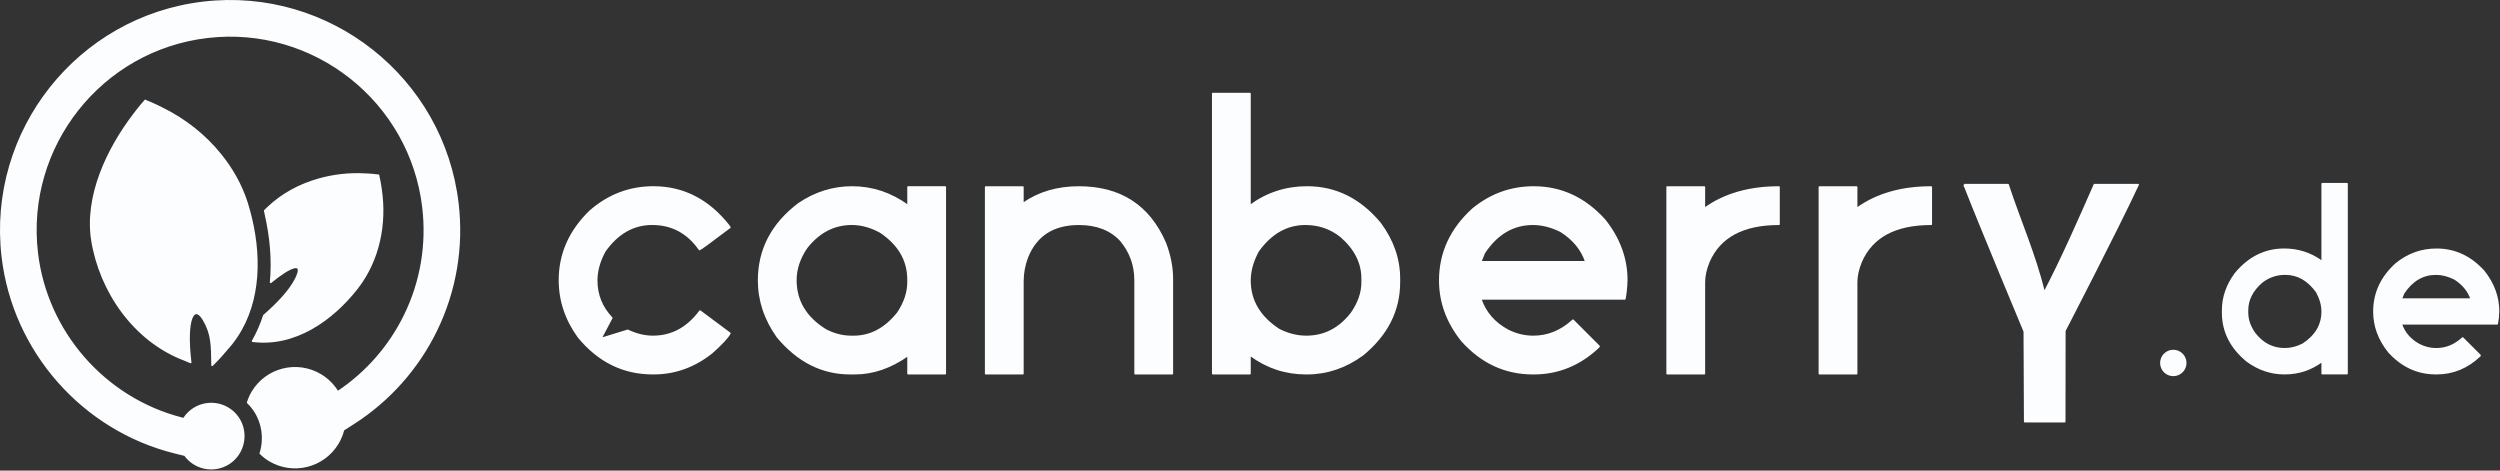 <svg xmlns="http://www.w3.org/2000/svg" xmlns:xlink="http://www.w3.org/1999/xlink" xmlns:serif="http://www.serif.com/" width="100%" height="100%" viewBox="0 0 1530 288" xml:space="preserve" style="fill-rule:evenodd;clip-rule:evenodd;stroke-linejoin:round;stroke-miterlimit:2;">
    <rect x="0" y="0" width="1530" height="288" fill="#333333" stroke="none"/>
    <g transform="matrix(1,0,0,1,-949.3,-2010.57)">
        <g transform="matrix(1,0,0,1,199.751,374.409)">
            <path d="M862.708,1914.71L856.748,1913.24C800.254,1899.29 757.762,1851.09 751.006,1793.28C742.027,1716.43 797.243,1646.6 874.094,1637.62C950.943,1628.64 1020.77,1683.86 1029.75,1760.71C1032.86,1787.35 1028.34,1814.13 1016.68,1838.16C1005.33,1861.54 987.781,1881.28 965.934,1895.26L959.742,1899.22C959.03,1902.07 957.892,1904.85 956.302,1907.5C947.632,1921.95 928.873,1926.63 914.427,1917.95C912.347,1916.72 910.527,1915.21 908.876,1913.6C909.638,1911.29 910.04,1908.92 910.229,1906.55C910.913,1897.71 907.705,1888.84 901.132,1882.54C901.827,1880.35 902.725,1878.17 903.978,1876.09C912.639,1861.62 931.379,1856.95 945.83,1865.63C950.247,1868.28 953.735,1871.88 956.22,1875.99C973.883,1864.23 988.103,1847.96 997.403,1828.8C1007.28,1808.46 1011.11,1785.77 1008.47,1763.2C1000.86,1698.08 941.695,1651.3 876.581,1658.91C811.466,1666.51 764.681,1725.68 772.289,1790.79C777.957,1839.3 813.334,1879.81 860.512,1892.07L861.999,1892.45C862.15,1892.22 862.307,1891.98 862.469,1891.74C868.717,1882.7 881.112,1880.45 890.158,1886.69C897.934,1892.07 900.645,1901.98 897.296,1910.39C896.752,1911.77 896.086,1913.11 895.204,1914.37C888.955,1923.42 876.569,1925.67 867.519,1919.44C865.605,1918.11 863.996,1916.5 862.708,1914.71Z" style="fill:rgb(252,253,255);fill-rule:nonzero;stroke:rgb(252,253,255);stroke-width:1px;"></path>
        </g>
        <g transform="matrix(1.414,0,0,1.414,954.8,2011.76)">
            <path d="M94.049,150.611C107.364,136.185 109.317,116.055 105.649,97.397C104.939,93.818 104.049,90.295 102.971,86.863C100.528,79.224 96.605,72.338 91.713,66.248C84.849,57.677 75.995,50.726 66.093,45.901C62.33,43.985 59.629,42.941 59.018,42.715C59,42.668 59.006,42.635 59.006,42.635C59.006,42.635 58.99,42.655 58.963,42.691C58.91,42.675 58.889,42.668 58.889,42.668C58.889,42.668 58.893,42.692 58.908,42.736C58.464,43.218 56.519,45.363 54.007,48.754C42.565,63.748 32.95,84.07 35.911,103.121C39.437,125.123 54.044,146.628 75.94,154.907C76.868,155.304 77.77,155.685 78.62,156.021C76.333,136.828 80.074,130.542 84.206,137.56C87.858,143.769 87.775,148.566 87.919,157.271C89.351,155.893 91.607,153.574 94.049,150.611Z" style="fill:rgb(252,253,255);fill-rule:nonzero;stroke:rgb(252,253,255);stroke-width:0.71px;"></path>
        </g>
        <g transform="matrix(1.414,0,0,1.414,954.8,2011.76)">
            <path d="M110.316,135.733C109.087,139.557 107.462,143.266 105.438,146.819C123.652,149.15 139.919,137.676 150.724,123.852C160.138,111.711 163.214,96.034 161.017,81.178C160.557,77.836 160.037,75.601 159.915,75.091C159.938,75.058 159.958,75.048 159.958,75.048C159.958,75.048 159.929,75.047 159.907,75.042C159.895,75.013 159.896,74.984 159.896,74.984C159.896,74.984 159.876,75.006 159.85,75.033C159.324,74.958 157.049,74.652 153.687,74.533C147.067,74.194 140.428,74.961 134.071,76.755C126.002,79.032 118.45,82.99 112.202,88.887C111.695,89.366 111.189,89.859 110.695,90.344C110.817,90.837 110.881,91.329 110.997,91.815C113.213,101.507 114.199,111.587 113.254,121.356C121.817,114.315 128.035,111.902 124.203,119.726C121.555,125.089 115.919,130.865 110.316,135.733Z" style="fill:rgb(252,253,255);fill-rule:nonzero;stroke:rgb(252,253,255);stroke-width:0.71px;"></path>
        </g>
        <g transform="matrix(1.243,0,0,1.243,2151.46,2268.61)">
            <path d="M0,-116.679L21.513,-116.679C27.37,-98.895 34.691,-82.576 39.359,-63.596C48.264,-80.623 56.138,-98.674 64.066,-116.679L85.576,-116.679C75.5,-94.976 49.471,-44.741 49.471,-44.741L49.422,0L29.754,0L29.554,-44.384C29.554,-44.384 7.426,-97.375 0.459,-115.304C0.215,-115.674 -0.012,-116.042 0,-116.679" style="fill:rgb(252,253,255);stroke:rgb(252,253,255);stroke-width:0.8px;"></path>
        </g>
        <g transform="matrix(1.243,0,0,1.243,1436.34,2182.23)">
            <path d="M0,-0.158C0,10.104 4.895,18.273 14.685,24.34C18.819,26.488 23.027,27.561 27.327,27.561L28.502,27.561C36.824,27.561 44.071,23.687 50.252,15.942C53.605,10.863 55.275,5.837 55.275,0.863L55.275,-0.393C55.275,-9.972 50.724,-17.797 41.615,-23.87C36.952,-26.433 32.276,-27.72 27.562,-27.72C18.766,-27.72 11.327,-23.844 5.267,-16.097C1.753,-10.915 0,-5.598 0,-0.158M27.712,-46.013C37.556,-46.013 46.668,-43.002 55.04,-36.984L55.275,-36.984L55.275,-46.013L73.569,-46.013L73.569,45.855L55.275,45.855L55.275,36.825C46.742,42.847 38.022,45.855 29.13,45.855L26.699,45.855C12.928,45.855 1.017,39.835 -9.034,27.796C-15.202,19.106 -18.295,9.841 -18.295,0.001C-18.295,-15.233 -11.726,-27.82 1.413,-37.767C9.525,-43.264 18.294,-46.013 27.712,-46.013" style="fill:rgb(252,253,255);fill-rule:nonzero;stroke:rgb(252,253,255);stroke-width:0.8px;"></path>
        </g>
        <g transform="matrix(1.243,0,0,1.243,1552.55,2239.24)">
            <path d="M0,-91.868L18.295,-91.868L18.295,-83.86L18.53,-83.86C26.232,-89.197 35.336,-91.868 45.854,-91.868C66.27,-91.868 80.457,-82.681 88.42,-64.306C90.715,-58.285 91.873,-52.395 91.873,-46.64L91.873,0L73.574,0L73.574,-46.013C73.574,-53.392 71.217,-59.91 66.508,-65.563C61.584,-70.903 54.701,-73.574 45.854,-73.574C33.289,-73.574 24.839,-68.153 20.494,-57.319C19.026,-53.495 18.295,-49.545 18.295,-45.463L18.295,0L0,0L0,-91.868Z" style="fill:rgb(252,253,255);fill-rule:nonzero;stroke:rgb(252,253,255);stroke-width:0.8px;"></path>
        </g>
        <g transform="matrix(1.243,0,0,1.243,1714.26,2124.84)">
            <path d="M0,46.173C0,56.063 4.754,64.128 14.283,70.355C18.736,72.608 23.215,73.733 27.713,73.733C36.668,73.733 44.096,69.91 50.012,62.268C53.518,57.242 55.275,52.168 55.275,47.035L55.275,45.229C55.275,37.481 51.795,30.572 44.832,24.501C39.756,20.472 33.918,18.452 27.32,18.452C18.107,18.452 10.332,22.878 4.002,31.724C1.326,36.697 0,41.514 0,46.173M-18.295,-45.854L0,-45.854L0,9.188L0.23,9.188C8.5,3.17 17.789,0.158 28.109,0.158C42.24,0.158 54.254,6.126 64.138,18.062C70.424,26.543 73.567,35.598 73.567,45.229L73.567,47.035C73.567,60.959 67.546,72.868 55.512,82.762C47.027,88.943 37.895,92.027 28.109,92.027L27.559,92.027C17.555,92.027 8.451,89.019 0.23,82.997L0,82.997L0,92.027L-18.295,92.027L-18.295,-45.854Z" style="fill:rgb(252,253,255);fill-rule:nonzero;stroke:rgb(252,253,255);stroke-width:0.8px;"></path>
        </g>
        <g transform="matrix(1.243,0,0,1.243,1855.45,2193.46)">
            <path d="M0,-18.216L51.826,-18.216C49.785,-24.341 45.65,-29.366 39.42,-33.291C34.76,-35.594 30.206,-36.748 25.752,-36.748C16.016,-36.748 8.037,-32.06 1.811,-22.692L0,-18.216ZM26.152,-55.042C39.656,-55.042 51.307,-49.624 61.097,-38.788C68.318,-29.678 71.928,-19.81 71.928,-9.187C71.82,-5.731 71.51,-2.669 70.986,0.002L0,0.002C2.256,6.751 6.76,11.933 13.506,15.547C17.489,17.538 21.622,18.532 25.923,18.532C33.141,18.532 39.656,15.863 45.469,10.524L58.268,23.321L58.268,23.555C48.994,32.405 38.291,36.826 26.152,36.826L25.752,36.826C12.1,36.826 0.423,31.41 -9.258,20.572C-16.484,11.52 -20.098,1.649 -20.098,-9.028C-20.098,-22.638 -14.678,-34.364 -3.842,-44.206C4.953,-51.429 14.949,-55.042 26.152,-55.042" style="fill:rgb(252,253,255);fill-rule:nonzero;stroke:rgb(252,253,255);stroke-width:0.8px;"></path>
        </g>
        <g transform="matrix(-0.828,0,0,0.828,2370.51,2163.01)">
            <path d="M0,46.173C0,56.063 4.754,64.128 14.283,70.355C18.736,72.608 23.215,73.733 27.713,73.733C36.668,73.733 44.096,69.91 50.012,62.268C53.518,57.242 55.275,52.168 55.275,47.035L55.275,45.229C55.275,37.481 51.795,30.572 44.832,24.501C39.756,20.472 33.918,18.452 27.32,18.452C18.107,18.452 10.332,22.878 4.002,31.724C1.326,36.697 0,41.514 0,46.173M-18.295,-48.269L0,-48.269L0,9.188L0.23,9.188C8.5,3.17 17.789,0.158 28.109,0.158C42.24,0.158 54.254,6.126 64.138,18.062C70.424,26.543 73.567,35.598 73.567,45.229L73.567,47.035C73.567,60.959 67.546,72.868 55.512,82.762C47.027,88.943 37.895,92.027 28.109,92.027L27.559,92.027C17.555,92.027 8.451,89.019 0.23,82.997L0,82.997L0,92.027L-18.295,92.027L-18.295,-48.269Z" style="fill:rgb(252,253,255);fill-rule:nonzero;stroke:rgb(252,253,255);stroke-width:1.21px;"></path>
        </g>
        <g transform="matrix(0.828,0,0,0.828,2418.81,2208.73)">
            <path d="M0,-18.216L51.826,-18.216C49.785,-24.341 45.65,-29.366 39.42,-33.291C34.76,-35.594 30.206,-36.748 25.752,-36.748C16.016,-36.748 8.037,-32.06 1.811,-22.692L0,-18.216ZM26.152,-55.042C39.656,-55.042 51.307,-49.624 61.097,-38.788C68.318,-29.678 71.928,-19.81 71.928,-9.187C71.82,-5.731 71.51,-2.669 70.986,0.002L0,0.002C2.256,6.751 6.76,11.933 13.506,15.547C17.489,17.538 21.622,18.532 25.923,18.532C33.141,18.532 39.656,15.863 45.469,10.524L58.268,23.321L58.268,23.555C48.994,32.405 38.291,36.826 26.152,36.826L25.752,36.826C12.1,36.826 0.423,31.41 -9.258,20.572C-16.484,11.52 -20.098,1.649 -20.098,-9.028C-20.098,-22.638 -14.678,-34.364 -3.842,-44.206C4.953,-51.429 14.949,-55.042 26.152,-55.042" style="fill:rgb(252,253,255);fill-rule:nonzero;stroke:rgb(252,253,255);stroke-width:1.21px;"></path>
        </g>
        <g transform="matrix(1.243,0,0,1.243,1969.61,2239.24)">
            <path d="M0,-91.868L18.298,-91.868L18.298,-81.423L18.53,-81.423C28.267,-88.385 40.442,-91.868 55.048,-91.868L55.048,-73.574C37.35,-73.574 25.835,-67.392 20.497,-55.042C19.026,-51.43 18.298,-48.08 18.298,-44.991L18.298,0L0,0L0,-91.868Z" style="fill:rgb(252,253,255);fill-rule:nonzero;stroke:rgb(252,253,255);stroke-width:0.8px;"></path>
        </g>
        <g transform="matrix(1.243,0,0,1.243,2062.79,2239.24)">
            <path d="M0,-91.868L18.299,-91.868L18.299,-81.423L18.536,-81.423C28.271,-88.385 40.443,-91.868 55.049,-91.868L55.049,-73.574C37.354,-73.574 25.836,-67.392 20.498,-55.042C19.027,-51.43 18.299,-48.08 18.299,-44.991L18.299,0L0,0L0,-91.868Z" style="fill:rgb(252,253,255);fill-rule:nonzero;stroke:rgb(252,253,255);stroke-width:0.8px;"></path>
        </g>
        <g transform="matrix(1.243,0,0,1.243,1348.91,2147.77)">
            <path d="M0,55.28C-4.171,55.28 -8.313,54.249 -12.432,52.274L-25.674,56.353L-20.287,46.166C-25.211,40.973 -27.716,34.834 -27.716,27.72C-27.716,23.008 -26.381,18.193 -23.71,13.271C-17.43,4.426 -9.657,-0 -0.396,-0C9.348,-0 17.116,4.161 22.934,12.486C23.243,12.486 28.213,8.849 37.85,1.571L37.379,0.786C27.328,-11.934 14.941,-18.294 0.231,-18.294C-11.489,-18.294 -21.883,-14.342 -30.937,-6.437C-40.987,3.3 -46.011,14.634 -46.011,27.561C-46.011,37.666 -42.872,47.036 -36.588,55.671C-26.69,67.606 -14.553,73.574 -0.152,73.574L0.393,73.574C10.812,73.574 20.333,70.147 28.978,63.29C34.001,58.788 36.953,55.594 37.85,53.711L23.165,42.795C16.992,51.119 9.27,55.28 0,55.28" style="fill:rgb(252,253,255);fill-rule:nonzero;stroke:rgb(252,253,255);stroke-width:0.8px;"></path>
        </g>
        <g transform="matrix(1.554,0,0,1.554,-1226.14,-1185.99)">
            <circle cx="2255.79" cy="2199.93" r="4.877" style="fill:none;stroke:rgb(252,253,255);stroke-width:0.64px;stroke-linecap:square;stroke-linejoin:miter;stroke-miterlimit:4;"></circle>
            <circle cx="2255.79" cy="2199.93" r="4.877" style="fill:rgb(252,253,255);"></circle>
        </g>
    </g>
</svg>